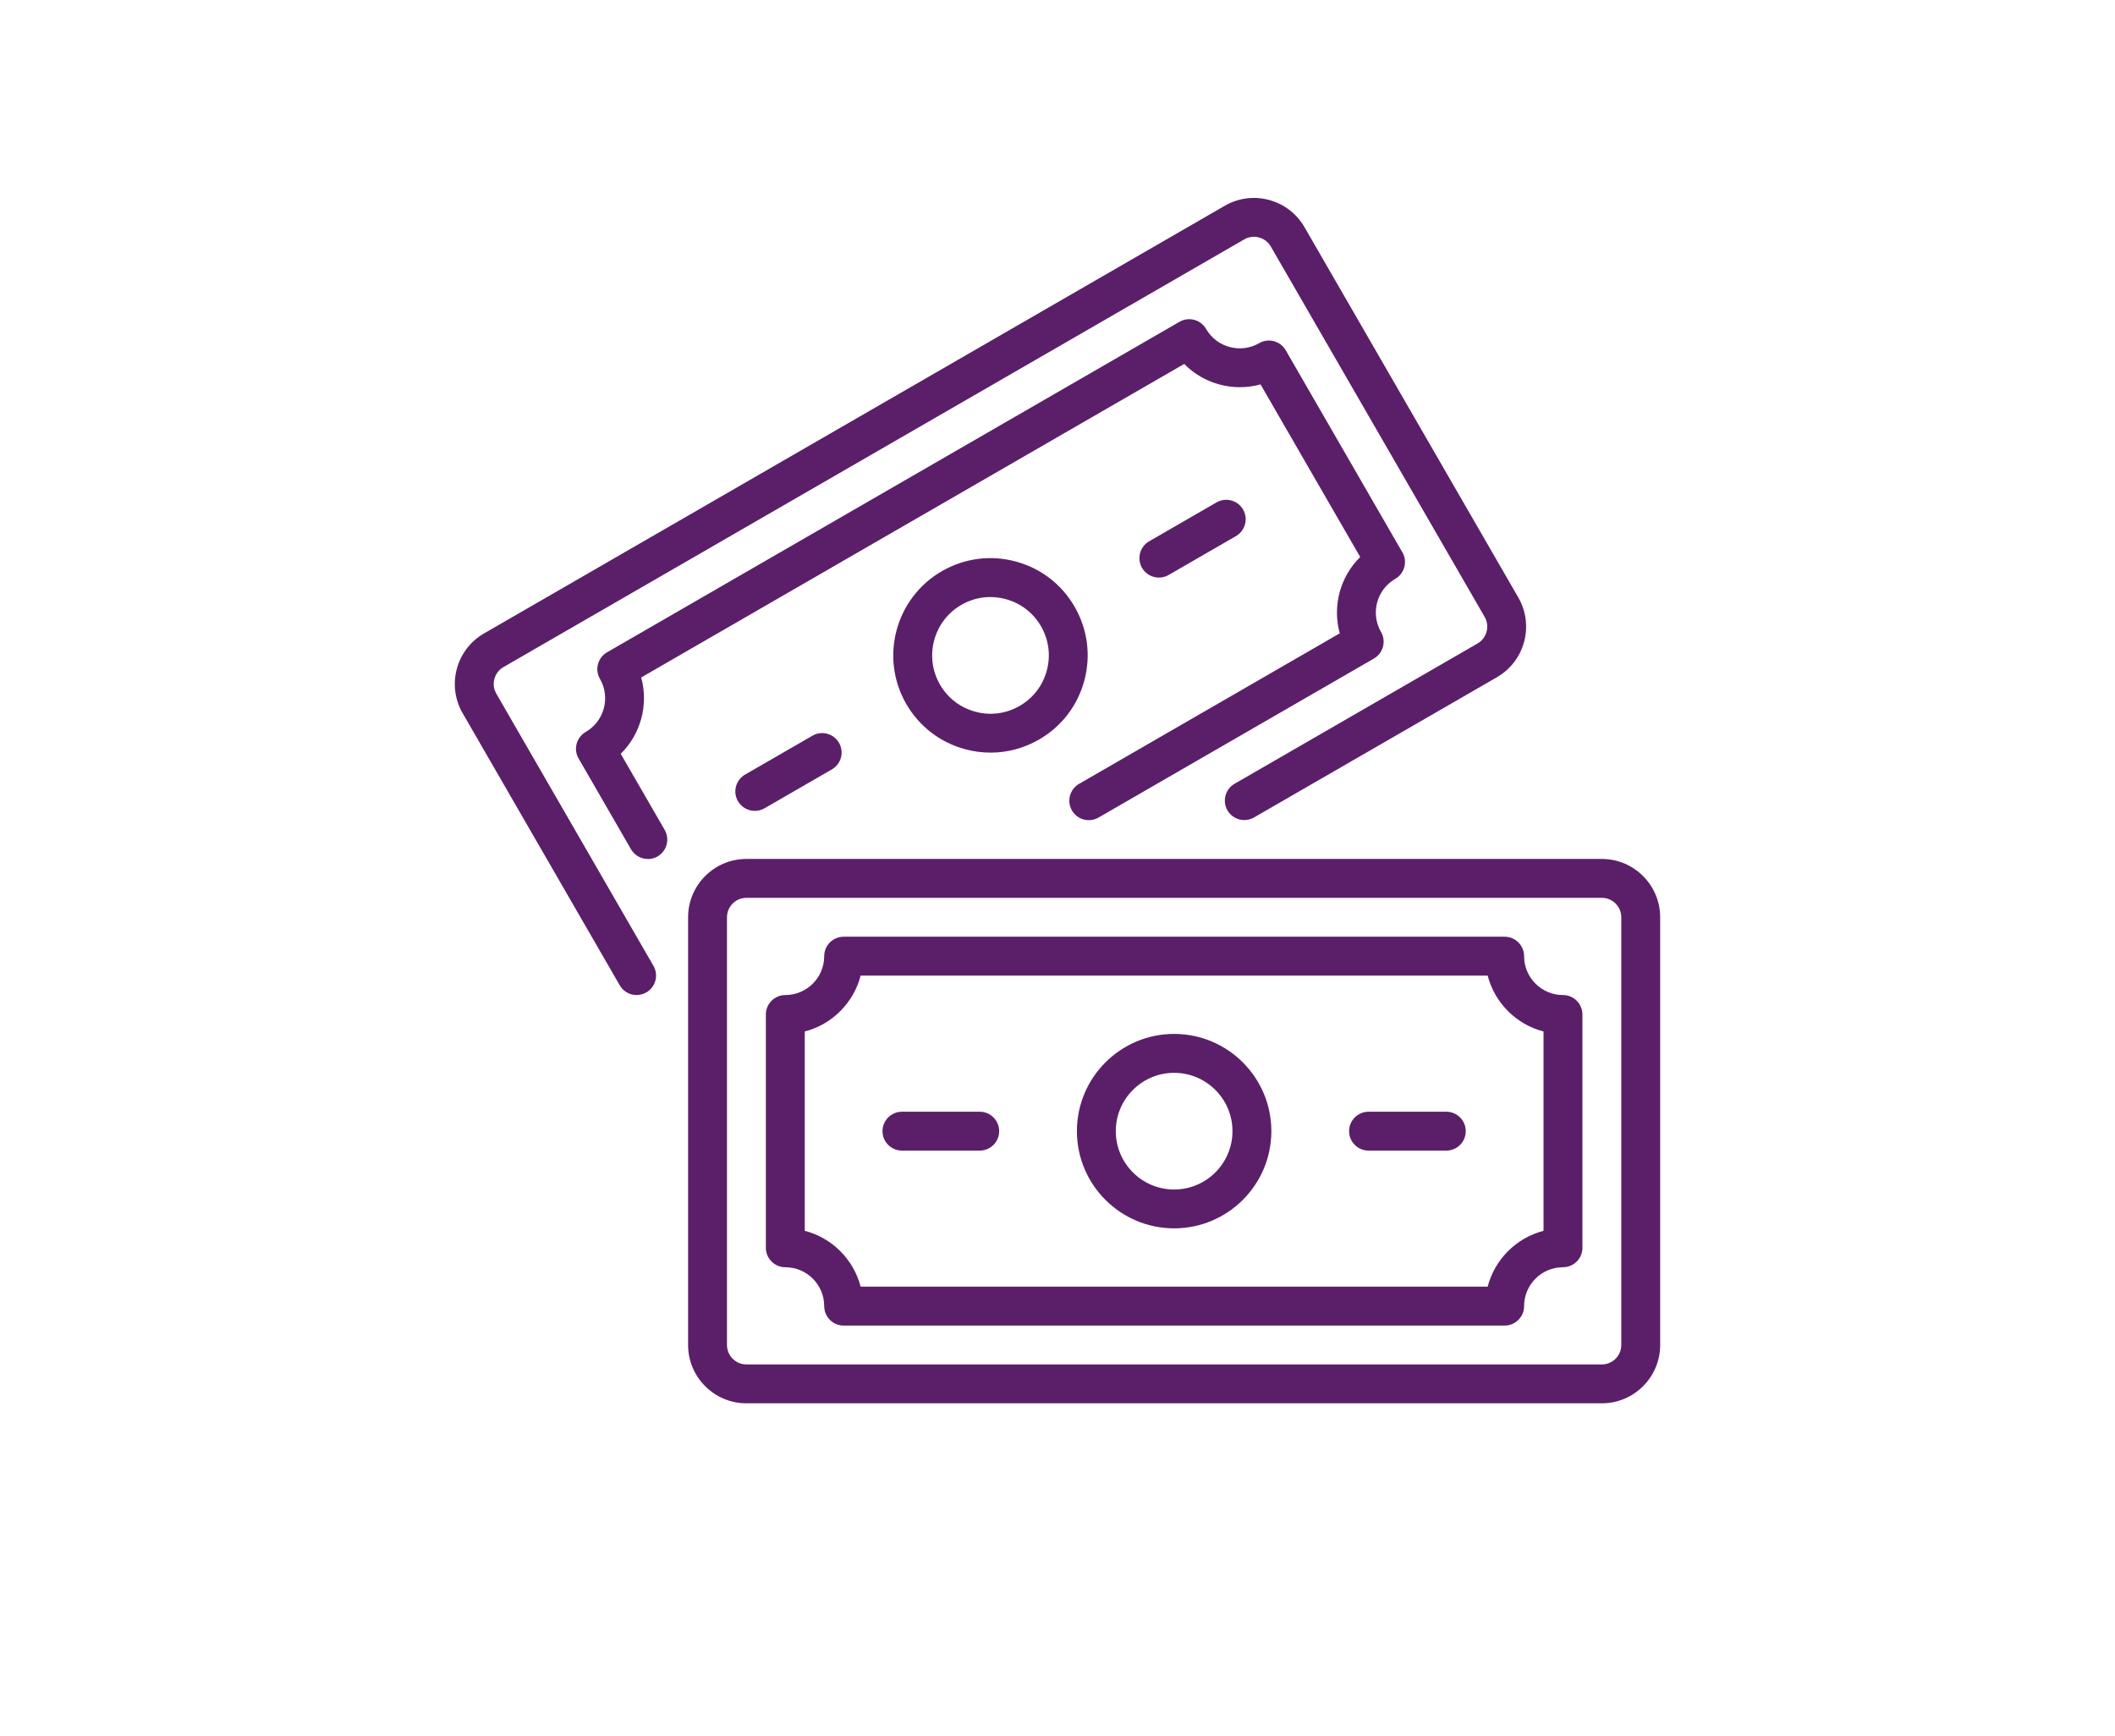 <?xml version="1.0" encoding="UTF-8"?>
<svg xmlns="http://www.w3.org/2000/svg" id="Layer_1" viewBox="0 0 611.3 501.85">
  <defs>
    <style>.cls-1{fill:#5b1f69;}</style>
  </defs>
  <path class="cls-1" d="m462.98,405.6h-247.24c-9.3,0-16.86-7.56-16.86-16.86v-123.62c0-9.3,7.56-16.86,16.86-16.86h247.24c9.29,0,16.86,7.56,16.86,16.86v123.62c0,9.29-7.56,16.86-16.86,16.86Zm-247.24-146.1c-3.1,0-5.62,2.52-5.62,5.62v123.62c0,3.1,2.52,5.62,5.62,5.62h247.24c3.1,0,5.62-2.52,5.62-5.62v-123.62c0-3.1-2.52-5.62-5.62-5.62h-247.24Z"></path>
  <path class="cls-1" d="m434.89,383.13h-191.05c-3.1,0-5.62-2.52-5.62-5.62,0-6.2-5.04-11.24-11.24-11.24-3.1,0-5.62-2.52-5.62-5.62v-67.43c0-3.1,2.52-5.62,5.62-5.62,6.2,0,11.24-5.04,11.24-11.24,0-3.1,2.52-5.62,5.62-5.62h191.05c3.1,0,5.62,2.52,5.62,5.62,0,6.2,5.04,11.24,11.24,11.24,3.1,0,5.62,2.52,5.62,5.62v67.43c0,3.1-2.52,5.62-5.62,5.62-6.2,0-11.24,5.04-11.24,11.24,0,3.1-2.52,5.62-5.62,5.62Zm-185.43-5.62h0,0Zm-.71-5.62h181.23c2.04-7.89,8.26-14.11,16.15-16.15v-57.61c-7.89-2.04-14.11-8.26-16.15-16.15h-181.23c-2.04,7.89-8.26,14.11-16.15,16.15v57.61c7.89,2.04,14.11,8.26,16.15,16.15Z"></path>
  <path class="cls-1" d="m339.36,355.03c-15.49,0-28.1-12.6-28.1-28.1s12.6-28.1,28.1-28.1,28.1,12.6,28.1,28.1-12.6,28.1-28.1,28.1Zm0-44.95c-9.29,0-16.86,7.56-16.86,16.86s7.56,16.86,16.86,16.86,16.86-7.56,16.86-16.86-7.56-16.86-16.86-16.86Z"></path>
  <path class="cls-1" d="m418.03,332.56h-22.48c-3.1,0-5.62-2.52-5.62-5.62s2.52-5.62,5.62-5.62h22.48c3.1,0,5.62,2.52,5.62,5.62s-2.52,5.62-5.62,5.62Z"></path>
  <path class="cls-1" d="m283.17,332.56h-22.48c-3.1,0-5.62-2.52-5.62-5.62s2.52-5.62,5.62-5.62h22.48c3.1,0,5.62,2.52,5.62,5.62s-2.52,5.62-5.62,5.62Z"></path>
  <g>
    <path class="cls-1" d="m184,287.6c-1.94,0-3.83-1.01-4.87-2.81l-45.42-78.67c-4.65-8.05-1.88-18.38,6.17-23.03l214.12-123.62c3.9-2.25,8.44-2.85,12.79-1.68,4.35,1.17,7.98,3.95,10.24,7.85l61.81,107.06c4.65,8.05,1.88,18.38-6.17,23.03l-70.22,40.54c-2.69,1.55-6.12.63-7.68-2.06-1.55-2.69-.63-6.12,2.06-7.68l70.22-40.54c2.68-1.55,3.61-4.99,2.06-7.68l-61.81-107.06c-.75-1.3-1.96-2.23-3.41-2.62-1.45-.39-2.96-.19-4.26.56l-214.12,123.62c-2.68,1.55-3.61,4.99-2.06,7.68l45.42,78.67c1.55,2.69.63,6.12-2.06,7.68-.88.51-1.85.75-2.8.75Z"></path>
    <path class="cls-1" d="m187.25,248.27c-1.94,0-3.83-1.01-4.87-2.81l-15.15-26.24c-.75-1.29-.95-2.82-.56-4.26.39-1.44,1.33-2.67,2.62-3.41,5.37-3.1,7.21-9.99,4.11-15.35-.75-1.29-.95-2.82-.56-4.26.39-1.44,1.33-2.67,2.62-3.41l165.45-95.52c2.69-1.55,6.12-.63,7.68,2.06,3.1,5.37,9.99,7.21,15.35,4.11,2.69-1.55,6.12-.63,7.68,2.06l33.71,58.4c.75,1.29.95,2.82.56,4.26-.39,1.44-1.33,2.67-2.62,3.41-5.37,3.1-7.21,9.99-4.11,15.35,1.55,2.69.63,6.12-2.06,7.68l-79.6,45.96c-2.69,1.55-6.12.63-7.68-2.06-1.55-2.69-.63-6.12,2.06-7.68l75.35-43.51c-2.18-7.85.1-16.35,5.91-22.06l-28.81-49.89c-7.85,2.18-16.35-.1-22.06-5.91l-156.95,90.62c2.18,7.85-.1,16.35-5.91,22.06l12.7,21.99c1.55,2.69.63,6.12-2.06,7.68-.88.51-1.85.75-2.8.75Z"></path>
    <path class="cls-1" d="m286.32,217.53c-2.44,0-4.9-.32-7.32-.97-7.25-1.94-13.31-6.59-17.06-13.09h0c-7.75-13.42-3.13-30.63,10.28-38.38,6.5-3.75,14.07-4.75,21.32-2.81,7.25,1.94,13.31,6.59,17.06,13.09,3.75,6.5,4.75,14.07,2.81,21.32-1.94,7.25-6.59,13.31-13.09,17.06-4.33,2.5-9.13,3.78-14,3.78Zm-.07-44.97c-2.92,0-5.8.77-8.4,2.27-8.05,4.65-10.82,14.98-6.17,23.03h0c2.25,3.9,5.89,6.69,10.24,7.85,4.35,1.17,8.89.57,12.79-1.68,3.9-2.25,6.69-5.89,7.85-10.24,1.17-4.35.57-8.89-1.68-12.79-2.25-3.9-5.89-6.69-10.24-7.85-1.45-.39-2.93-.58-4.39-.58Z"></path>
    <path class="cls-1" d="m218.16,234.37c-1.94,0-3.83-1.01-4.87-2.81-1.55-2.69-.63-6.12,2.06-7.68l19.47-11.24c2.69-1.55,6.12-.63,7.68,2.06,1.55,2.69.63,6.12-2.06,7.68l-19.47,11.24c-.88.51-1.85.75-2.8.75Z"></path>
    <path class="cls-1" d="m334.95,166.94c-1.94,0-3.83-1.01-4.87-2.81-1.55-2.69-.63-6.12,2.06-7.68l19.47-11.24c2.69-1.55,6.12-.63,7.68,2.06,1.55,2.69.63,6.12-2.06,7.68l-19.47,11.24c-.88.51-1.85.75-2.8.75Z"></path>
  </g>
</svg>
